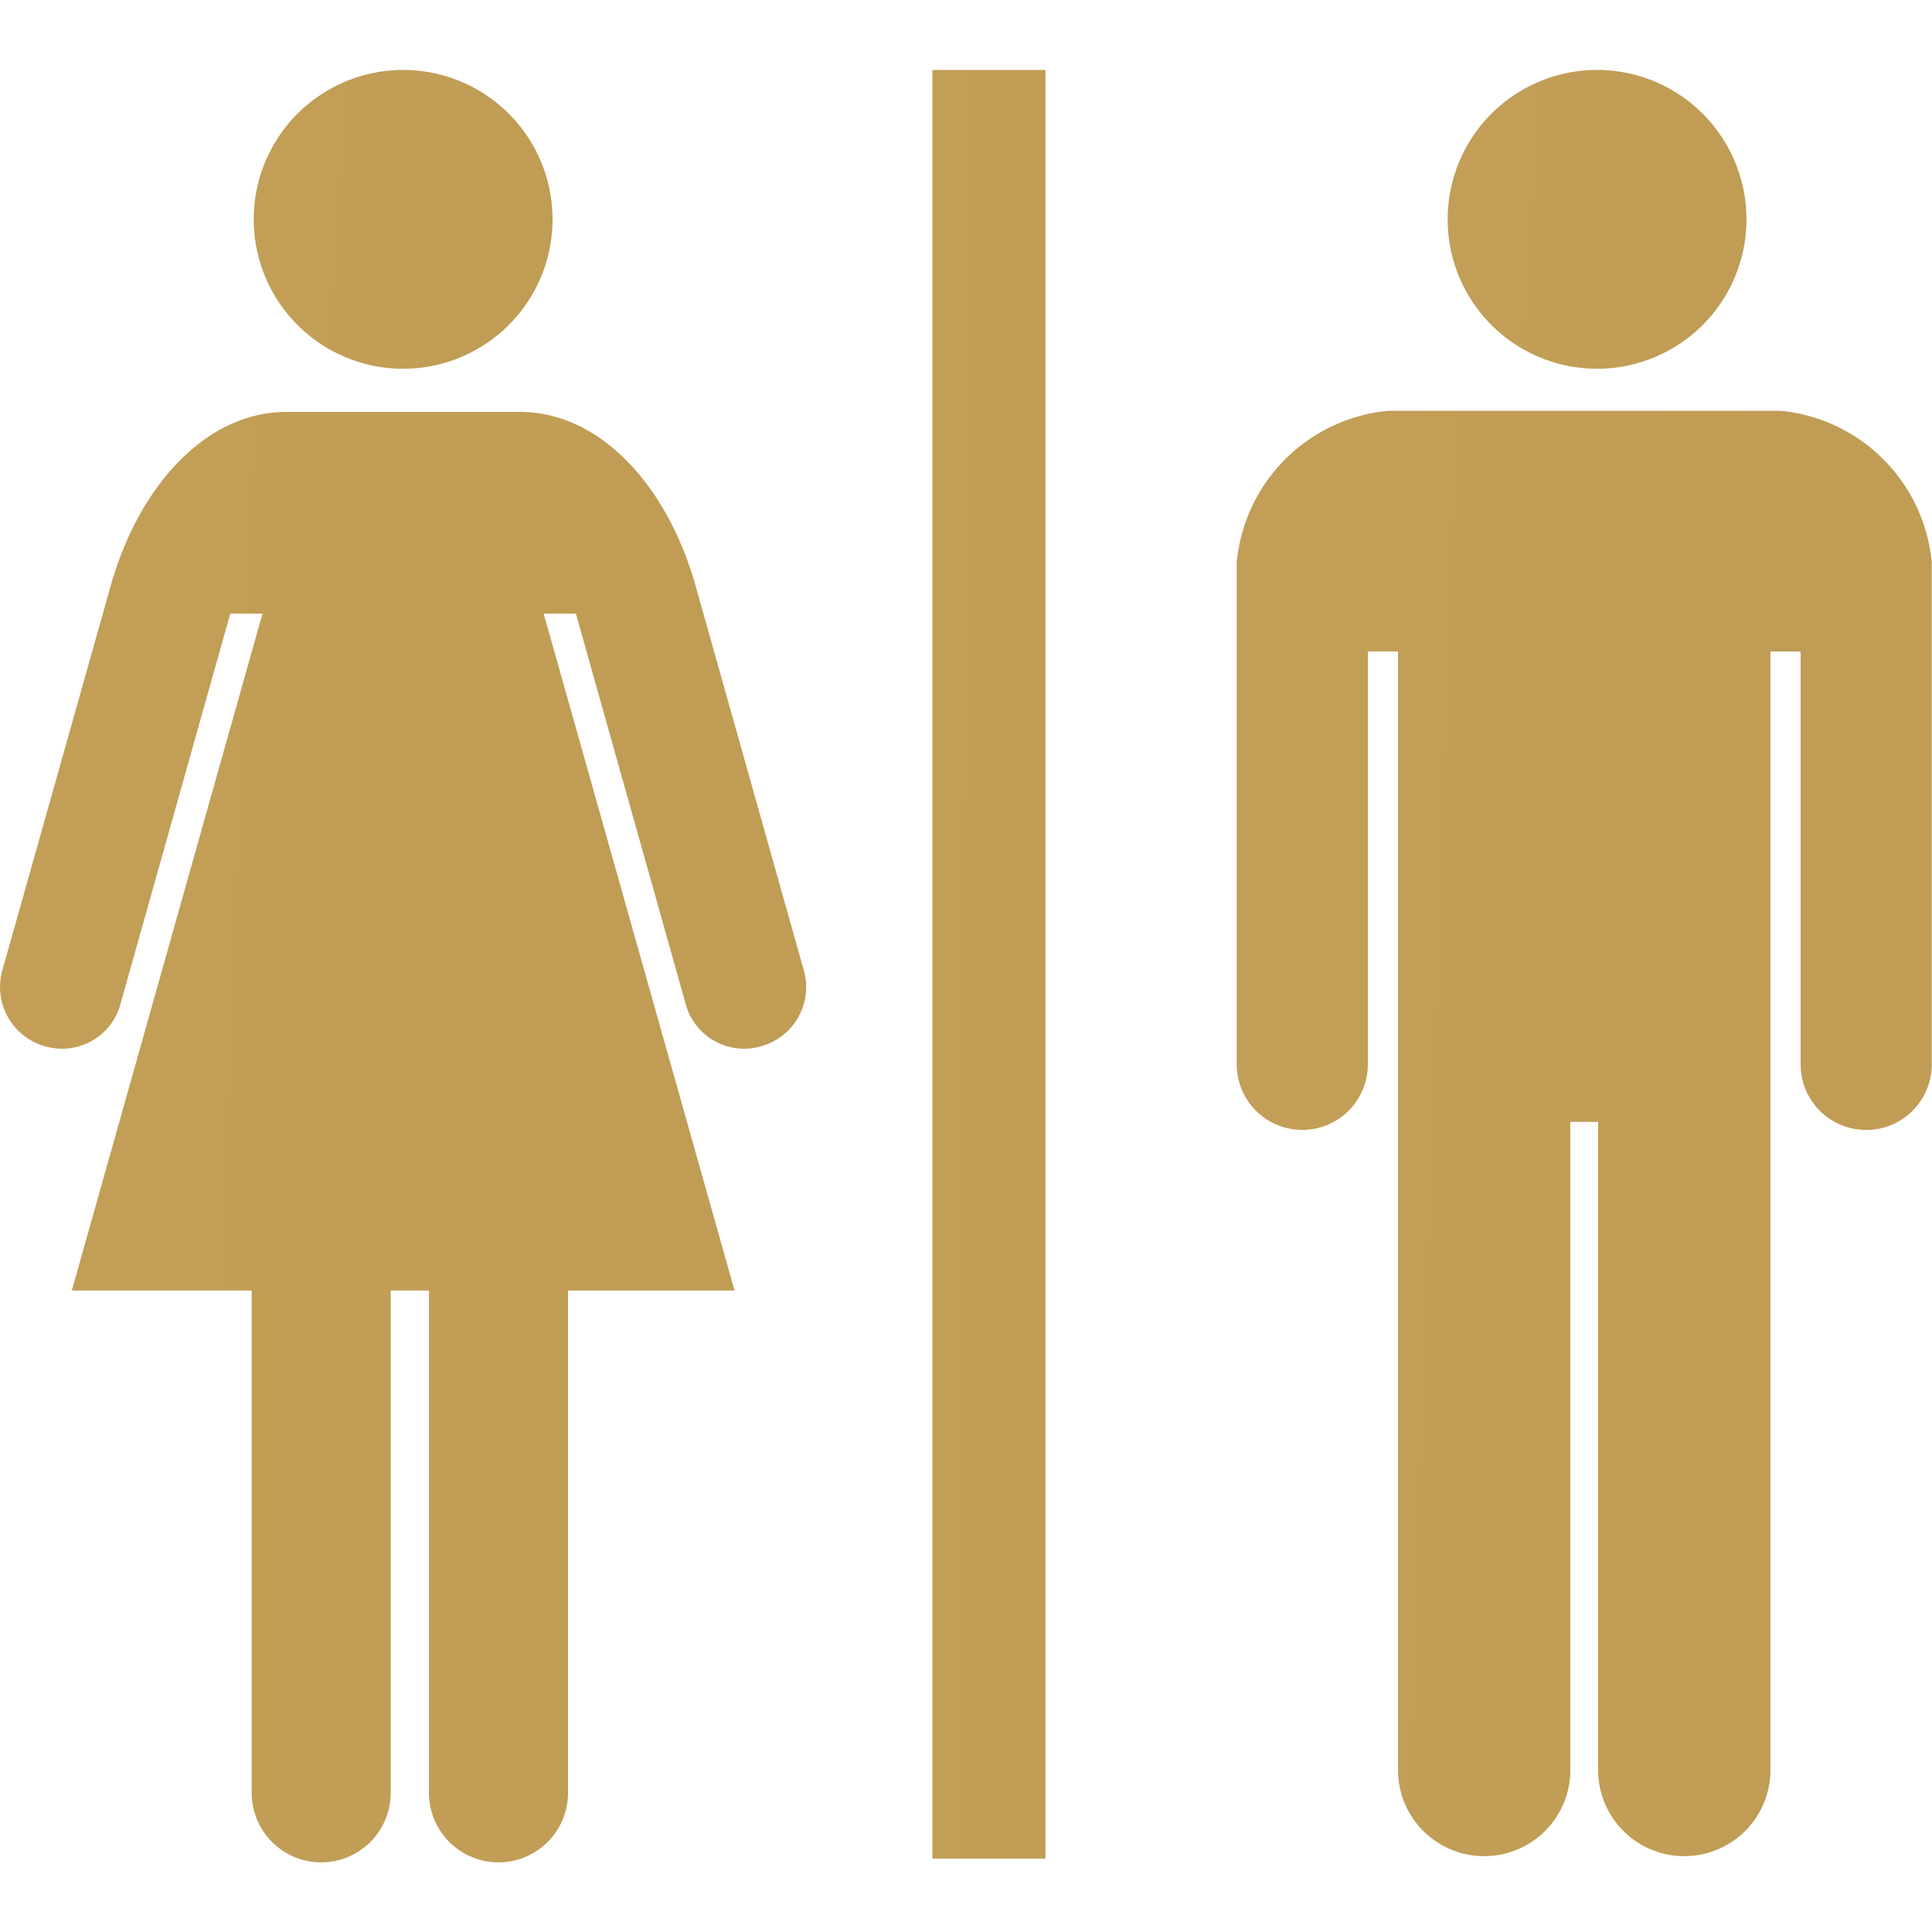<svg xmlns="http://www.w3.org/2000/svg" xmlns:xlink="http://www.w3.org/1999/xlink" width="30" height="30" viewBox="0 0 30 30">
  <defs>
    <linearGradient id="linear-gradient" x1="-5.885" y1="0.028" x2="8.043" y2="1" gradientUnits="objectBoundingBox">
      <stop offset="0" stop-color="#d1ad69"/>
      <stop offset="1" stop-color="#ae8a3f"/>
    </linearGradient>
  </defs>
  <g id="floor_icon6" transform="translate(-196 -304)">
    <g id="グループ_1447" data-name="グループ 1447" transform="translate(196 304)">
      <g id="トイレのピクトグラム" transform="translate(0 1.086)">
        <rect id="長方形_102" data-name="長方形 102" width="1.756" height="27.774" transform="translate(14.478)" fill="url(#linear-gradient)"/>
        <path id="パス_99" data-name="パス 99" d="M69.568,23.167a2.32,2.32,0,1,0-2.32-2.321A2.32,2.32,0,0,0,69.568,23.167Z" transform="translate(-63.308 -18.527)" fill="url(#linear-gradient)"/>
        <path id="パス_100" data-name="パス 100" d="M10.784,111.788c-.47-1.588-1.524-2.64-2.71-2.64H4.447c-1.186,0-2.241,1.052-2.711,2.64L.028,117.849a.956.956,0,0,0,.7,1.157.939.939,0,0,0,1.148-.683l1.7-6.043h.5L1.115,122.791H3.908v7.8a1.079,1.079,0,0,0,2.159,0v-7.8h.594v7.8a1.079,1.079,0,0,0,2.159,0v-7.8h2.586L8.442,112.28h.5l1.7,6.043a.94.94,0,0,0,1.148.683.955.955,0,0,0,.7-1.157Z" transform="translate(0 -103.838)" fill="url(#linear-gradient)"/>
        <path id="パス_101" data-name="パス 101" d="M385.9,23.167a2.32,2.32,0,1,0-2.32-2.321A2.32,2.32,0,0,0,385.9,23.167Z" transform="translate(-361.101 -18.527)" fill="url(#linear-gradient)"/>
        <path id="パス_102" data-name="パス 102" d="M336.258,108.9h-6.1a2.61,2.61,0,0,0-2.348,2.348v7.8a1.018,1.018,0,1,0,2.036,0v-6.412h.469v17.406a1.338,1.338,0,0,0,2.675,0v-10.1h.432v10.1a1.338,1.338,0,0,0,2.675,0V112.637h.469v6.412a1.018,1.018,0,0,0,2.036,0v-7.8A2.61,2.61,0,0,0,336.258,108.9Z" transform="translate(-308.606 -103.607)" fill="url(#linear-gradient)"/>
      </g>
      <rect id="長方形_1860" data-name="長方形 1860" width="30" height="30" fill="none"/>
    </g>
  </g>
</svg>
